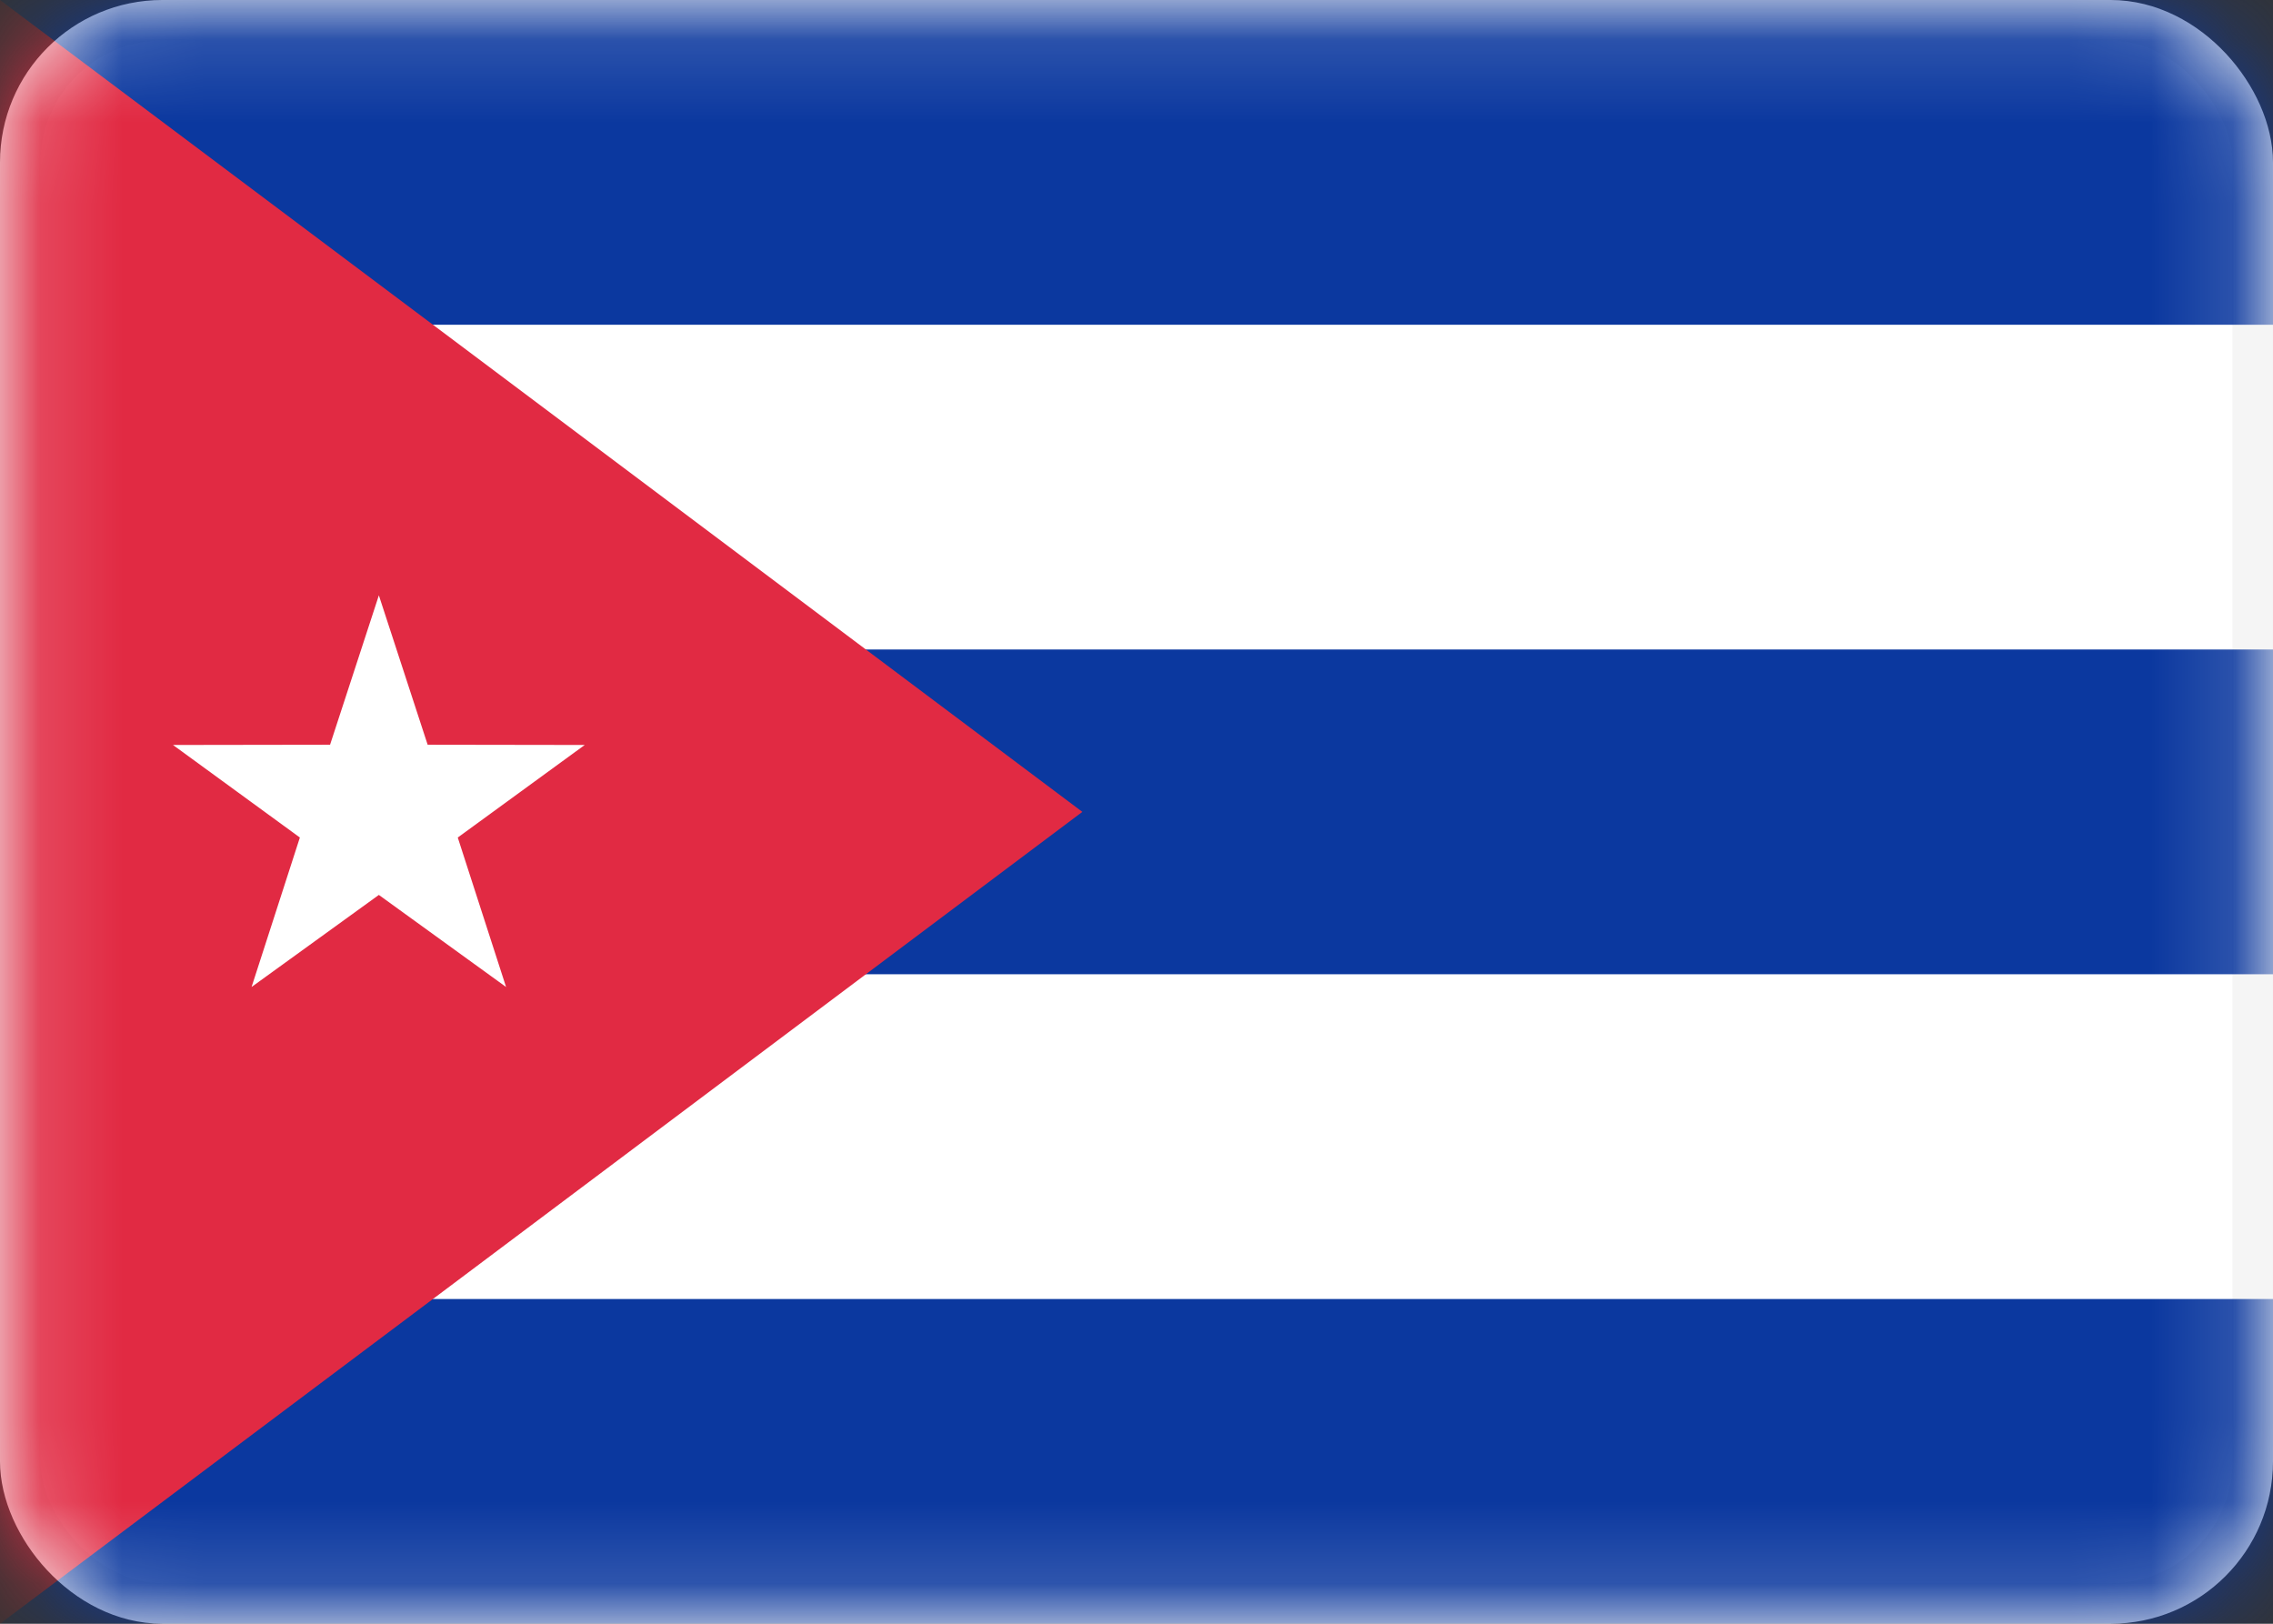 <?xml version="1.0" encoding="UTF-8"?>
<svg xmlns="http://www.w3.org/2000/svg" width="28" height="20" viewBox="0 0 28 20" fill="none">
  <rect x="0" y="0" width="28" height="20" fill="#333333" stroke="none"/>
  <rect x="0.25" y="0.25" width="27.5" height="19.5" rx="1.75" fill="white" stroke="#F5F5F5" stroke-width="0.5"></rect>
  <mask id="mask0_0_364" style="mask-type:alpha" maskUnits="userSpaceOnUse" x="0" y="0" width="28" height="20">
    <rect x="0.25" y="0.25" width="27.5" height="19.5" rx="1.75" fill="white" stroke="white" stroke-width="0.5"></rect>
  </mask>
  <g mask="url(#mask0_0_364)">
    <path fill-rule="evenodd" clip-rule="evenodd" d="M0 4H28V0H0V4Z" fill="#0B389F"></path>
    <path fill-rule="evenodd" clip-rule="evenodd" d="M0 12H28V8H0V12Z" fill="#0B389F"></path>
    <path fill-rule="evenodd" clip-rule="evenodd" d="M0 20H28V16H0V20Z" fill="#0B389F"></path>
    <path fill-rule="evenodd" clip-rule="evenodd" d="M0 0L13.333 10L0 20V0Z" fill="#E12A43"></path>
    <path fill-rule="evenodd" clip-rule="evenodd" d="M4.667 11.023L3.099 12.157L3.694 10.316L2.131 9.176L4.066 9.173L4.667 7.333L5.268 9.173L7.203 9.176L5.639 10.316L6.234 12.157L4.667 11.023Z" fill="white"></path>
  </g>
</svg>
